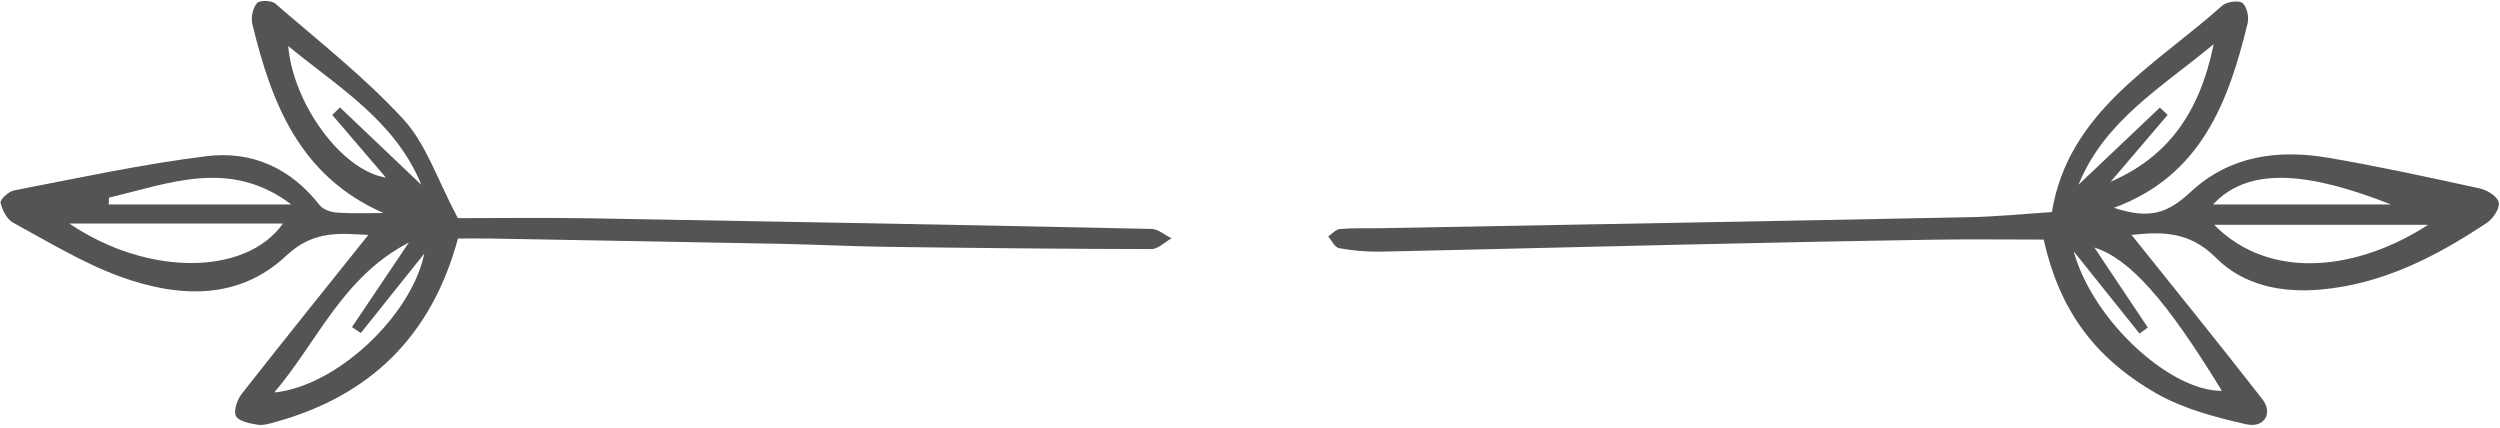 <?xml version="1.0" encoding="UTF-8" standalone="no"?><svg xmlns="http://www.w3.org/2000/svg" xmlns:xlink="http://www.w3.org/1999/xlink" clip-rule="evenodd" fill="#000000" fill-rule="evenodd" height="3657" image-rendering="optimizeQuality" preserveAspectRatio="xMidYMid meet" shape-rendering="geometricPrecision" text-rendering="geometricPrecision" version="1" viewBox="-5.0 -8.0 21339.0 3657.0" width="21339" zoomAndPan="magnify"><g><g fill="#545454" fill-rule="nonzero" id="change1_1"><path d="M18189 1997c371,464 749,930 1117,1403 93,119 16,249 -140,213 -260,-59 -530,-130 -760,-260 -548,-313 -836,-731 -967,-1316 -311,0 -626,-4 -941,1 -713,11 -1427,26 -2141,42 -861,19 -1722,42 -2583,60 -116,2 -235,-9 -350,-30 -36,-7 -62,-65 -92,-100 33,-22 65,-60 99,-63 110,-10 221,-5 331,-7 1678,-31 3356,-60 5034,-94 228,-4 455,-27 713,-44 141,-858 875,-1245 1453,-1761 38,-34 138,-49 173,-24 38,29 58,120 45,173 -164,676 -400,1304 -1142,1576 300,96 452,54 657,-137 336,-311 747,-363 1176,-290 433,74 863,168 1292,262 62,13 149,68 160,118 11,49 -46,137 -97,172 -431,288 -887,523 -1415,572 -336,31 -666,-33 -902,-271 -233,-236 -485,-219 -720,-195zm-494 140l0 0c164,594 825,1195 1265,1191 -474,-777 -788,-1128 -1088,-1223 149,224 302,453 456,683 -24,17 -48,34 -71,51 -175,-219 -350,-438 -562,-702zm3025 -226l0 0c-620,0 -1215,0 -1826,0 477,483 1227,389 1826,0zm-1830 -1542l0 0c-448,372 -930,651 -1154,1200 240,-228 467,-444 695,-659 22,21 44,42 66,63 -155,181 -309,362 -486,570 480,-208 758,-578 879,-1174zm1513 1368l0 0c-669,-263 -1203,-340 -1518,0 498,0 1008,0 1518,0z"/><path d="M3268 1810c-716,-314 -956,-938 -1119,-1613 -14,-55 4,-136 39,-178 21,-26 123,-25 156,3 372,322 763,628 1095,989 194,211 289,514 464,843 329,0 718,-5 1107,1 1605,27 3209,57 4813,91 58,1 115,52 172,80 -57,32 -115,92 -172,92 -750,-1 -1501,-9 -2251,-19 -309,-4 -617,-20 -926,-26 -825,-16 -1649,-30 -2473,-45 -94,-1 -189,0 -269,0 -227,838 -753,1344 -1561,1567 -49,14 -103,30 -151,22 -66,-11 -160,-29 -183,-74 -23,-44 11,-140 50,-190 359,-458 725,-911 1080,-1356 -220,-9 -460,-49 -699,176 -408,385 -921,359 -1411,183 -321,-116 -619,-299 -922,-463 -53,-29 -94,-108 -107,-171 -5,-28 70,-97 116,-105 546,-105 1091,-224 1642,-292 384,-48 719,101 966,419 29,37 97,59 149,63 131,9 263,3 395,3zm-193 1024l0 0c-25,-17 -51,-33 -76,-50 154,-229 308,-458 486,-722 -567,294 -777,843 -1149,1280 526,-51 1168,-647 1281,-1186 -192,240 -367,459 -542,678zm-2488 -934l0 0c671,455 1510,444 1823,0 -594,0 -1186,0 -1823,0zm1868 -1515l0 0c42,489 452,1061 834,1123 -153,-179 -306,-357 -458,-535 22,-21 44,-42 66,-64 227,216 454,432 695,661 -227,-551 -707,-831 -1137,-1185zm-1530 1294l0 0c-1,19 -2,39 -2,58 511,0 1023,0 1558,0 -524,-396 -1041,-179 -1556,-58z"/></g></g></svg>